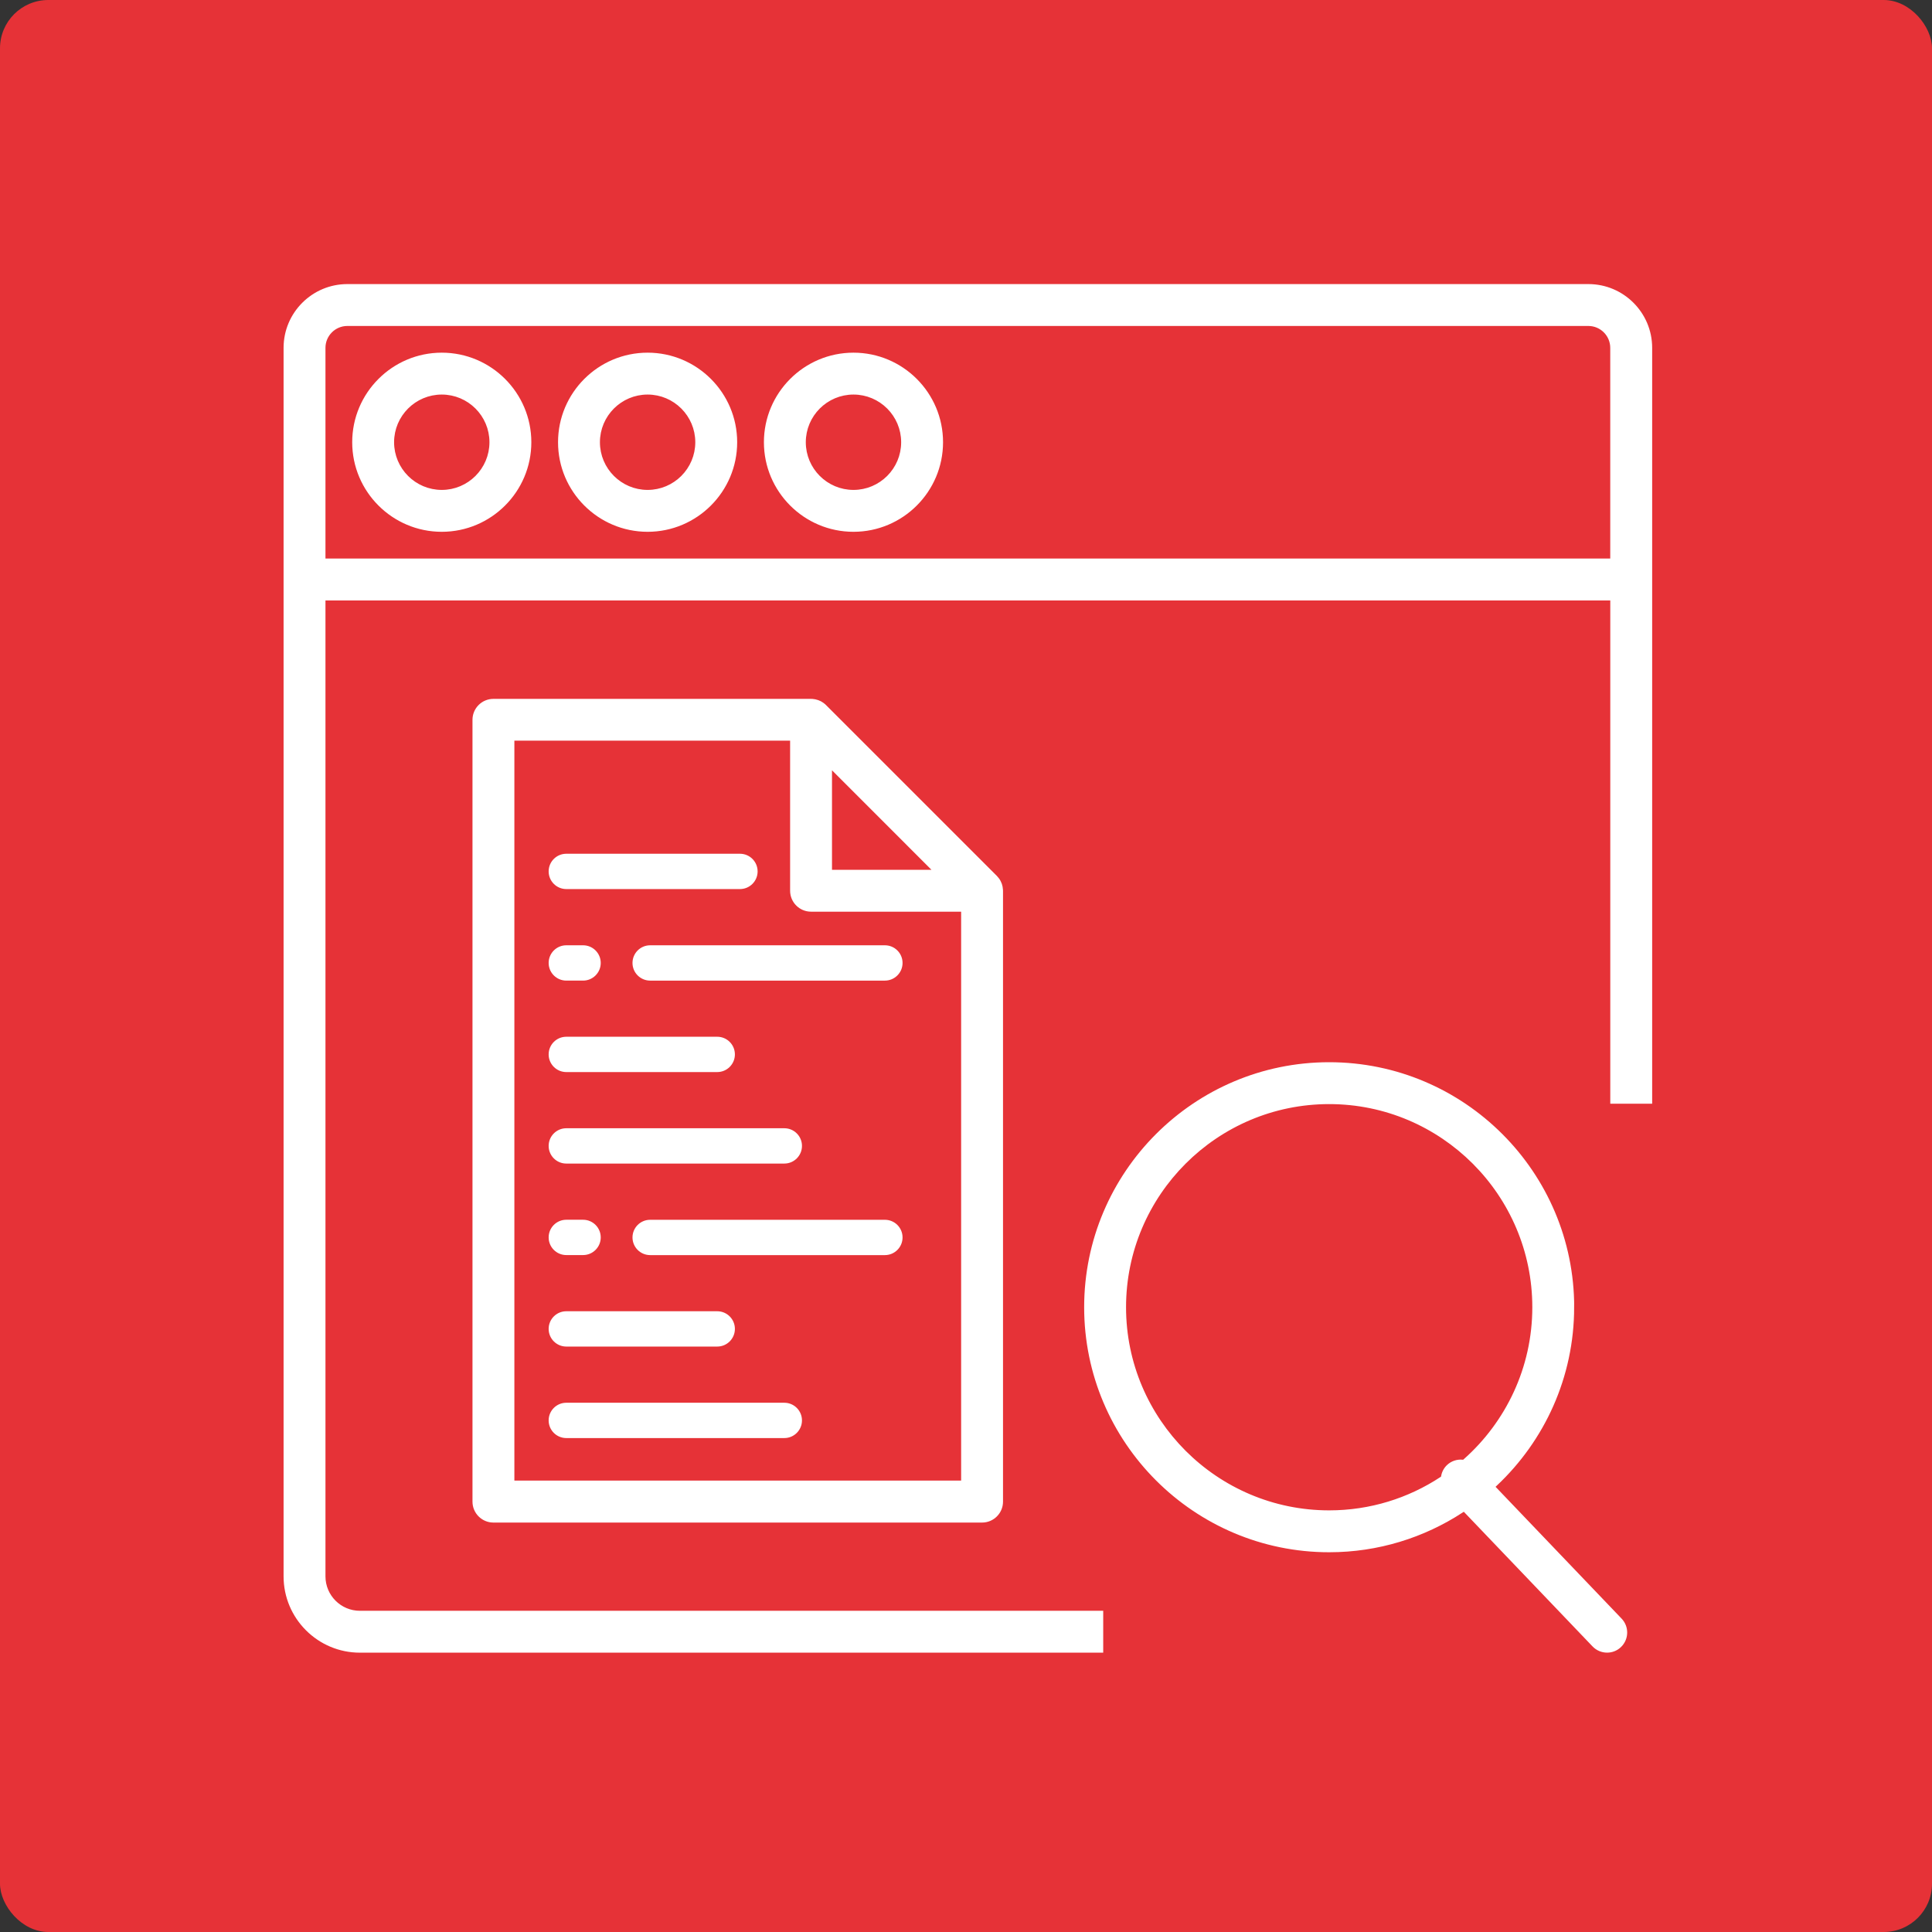 <?xml version="1.0" encoding="UTF-8"?>
<svg xmlns="http://www.w3.org/2000/svg" viewBox="0 0 500 500">
  <rect x="0" y="0" width="500" height="500" fill="#333333" stroke="none"/>
  <g id="Red_Squares">
    <rect id="Background" width="500" height="500" rx="12.5" ry="12.5" style="fill: #e63237;"/>
  </g>
  <g id="Layer_1">
    <g>
      <path d="M114.33,90.77c-13.06,0-23.68,10.62-23.68,23.68s10.62,23.68,23.68,23.68,23.68-10.62,23.68-23.68-10.62-23.68-23.68-23.68ZM114.33,126.29c-6.53,0-11.84-5.31-11.84-11.84s5.31-11.84,11.84-11.84,11.84,5.31,11.84,11.84-5.31,11.84-11.84,11.84Z" style="fill: #fff; stroke: #e63237; stroke-miterlimit: 10;"/>
      <path d="M167.6,90.77c-13.06,0-23.68,10.62-23.68,23.68s10.62,23.68,23.68,23.68,23.68-10.62,23.68-23.68-10.62-23.68-23.68-23.68ZM167.6,126.29c-6.53,0-11.84-5.31-11.84-11.84s5.31-11.84,11.84-11.84,11.84,5.31,11.84,11.84-5.31,11.84-11.84,11.84Z" style="fill: #fff; stroke: #e63237; stroke-miterlimit: 10;"/>
      <path d="M220.88,90.77c-13.06,0-23.68,10.62-23.68,23.68s10.62,23.68,23.68,23.68,23.68-10.62,23.68-23.68-10.62-23.68-23.68-23.68ZM220.88,126.29c-6.53,0-11.84-5.31-11.84-11.84s5.31-11.84,11.84-11.84,11.84,5.31,11.84,11.84-5.31,11.84-11.84,11.84Z" style="fill: #fff; stroke: #e63237; stroke-miterlimit: 10;"/>
      <path d="M72.89,144.05v263.91c0,11.16,9.08,20.25,20.25,20.25h192.87v-11.84H93.13c-4.63,0-8.4-3.77-8.4-8.41v-252.06h331.51v130.24h11.84V90.02c0-9.38-7.63-17-17-17H89.89c-9.38,0-17,7.63-17,17v54.03ZM84.73,90.02c0-2.85,2.32-5.16,5.16-5.16h321.18c2.85,0,5.16,2.32,5.16,5.16v54.03H84.73v-54.03Z" style="fill: #fff; stroke: #e63237; stroke-miterlimit: 10;"/>
      <path d="M146.56,230.59h44.94c2.8,0,5.07-2.27,5.07-5.07s-2.27-5.07-5.07-5.07h-44.94c-2.8,0-5.07,2.27-5.07,5.07s2.27,5.07,5.07,5.07Z" style="fill: #fff; stroke: #e63237; stroke-miterlimit: 10;"/>
      <path d="M229.01,244.14h-60.75c-2.8,0-5.07,2.27-5.07,5.07s2.27,5.07,5.07,5.07h60.75c2.8,0,5.07-2.27,5.07-5.07s-2.27-5.07-5.07-5.07Z" style="fill: #fff; stroke: #e63237; stroke-miterlimit: 10;"/>
      <path d="M146.56,254.28h4.34c2.8,0,5.07-2.27,5.07-5.07s-2.27-5.07-5.07-5.07h-4.34c-2.8,0-5.07,2.27-5.07,5.07s2.27,5.07,5.07,5.07Z" style="fill: #fff; stroke: #e63237; stroke-miterlimit: 10;"/>
      <path d="M146.56,277.95h39.06c2.8,0,5.07-2.27,5.07-5.07s-2.27-5.07-5.07-5.07h-39.06c-2.8,0-5.07,2.27-5.07,5.07s2.27,5.07,5.07,5.07Z" style="fill: #fff; stroke: #e63237; stroke-miterlimit: 10;"/>
      <path d="M146.56,301.63h56.42c2.8,0,5.07-2.27,5.07-5.07s-2.27-5.07-5.07-5.07h-56.42c-2.8,0-5.07,2.27-5.07,5.07s2.27,5.07,5.07,5.07Z" style="fill: #fff; stroke: #e63237; stroke-miterlimit: 10;"/>
      <path d="M229.01,315.18h-60.75c-2.8,0-5.07,2.27-5.07,5.07s2.27,5.07,5.07,5.07h60.75c2.8,0,5.07-2.27,5.07-5.07s-2.27-5.07-5.07-5.07Z" style="fill: #fff; stroke: #e63237; stroke-miterlimit: 10;"/>
      <path d="M146.56,325.31h4.34c2.8,0,5.07-2.27,5.07-5.07s-2.27-5.07-5.07-5.07h-4.34c-2.8,0-5.07,2.27-5.07,5.07s2.27,5.07,5.07,5.07Z" style="fill: #fff; stroke: #e63237; stroke-miterlimit: 10;"/>
      <path d="M146.56,348.99h39.06c2.8,0,5.07-2.27,5.07-5.07s-2.27-5.07-5.07-5.07h-39.06c-2.8,0-5.07,2.27-5.07,5.07s2.27,5.07,5.07,5.07Z" style="fill: #fff; stroke: #e63237; stroke-miterlimit: 10;"/>
      <path d="M202.98,362.53h-56.42c-2.8,0-5.07,2.27-5.07,5.07s2.27,5.07,5.07,5.07h56.42c2.8,0,5.07-2.27,5.07-5.07s-2.27-5.07-5.07-5.07Z" style="fill: #fff; stroke: #e63237; stroke-miterlimit: 10;"/>
      <path d="M407.9,338.31c0-35.24-28.67-63.91-63.91-63.91s-63.91,28.67-63.91,63.91,28.67,63.91,63.91,63.91c12.82,0,24.75-3.81,34.77-10.33l33.03,34.55c1.12,1.17,2.62,1.76,4.12,1.76,1.42,0,2.84-.52,3.94-1.58,2.28-2.18,2.36-5.79.18-8.07l-32.27-33.75c12.38-11.66,20.13-28.19,20.13-46.5ZM291.92,338.31c0-28.71,23.36-52.07,52.07-52.07s52.07,23.36,52.07,52.07c0,15.48-6.8,29.4-17.56,38.95-1.55-.12-3.15.38-4.37,1.54-.89.85-1.44,1.93-1.65,3.06-8.19,5.38-17.98,8.52-28.49,8.52-28.71,0-52.07-23.36-52.07-52.07Z" style="fill: #fff; stroke: #e63237; stroke-miterlimit: 10;"/>
      <path d="M260.06,230.14c-.03-.52-.14-1.03-.3-1.52-.02-.06-.04-.11-.06-.16-.09-.24-.19-.47-.3-.69,0,0,0-.02-.01-.02-.12-.23-.26-.44-.41-.65-.04-.05-.08-.1-.12-.16-.16-.21-.33-.41-.51-.6l-44.26-44.26c-.19-.19-.39-.35-.6-.51-.05-.04-.1-.08-.15-.11-.21-.15-.43-.29-.66-.41,0,0,0,0,0,0-.23-.12-.47-.22-.71-.31-.05-.02-.1-.04-.15-.05-.5-.17-1.02-.27-1.55-.31-.04,0-.08,0-.13,0-.08,0-.16-.01-.24-.01h-82.2c-3.27,0-5.92,2.65-5.92,5.92v202.33c0,3.27,2.65,5.92,5.92,5.92h126.46c3.27,0,5.92-2.65,5.92-5.92v-158.07c0-.07,0-.14-.01-.22,0-.06,0-.11,0-.17ZM215.82,200.56l24.04,24.05h-24.04v-24.05ZM133.62,382.67v-190.49h70.36v38.34c0,3.27,2.65,5.92,5.92,5.92h38.34v146.23h-114.61Z" style="fill: #fff; stroke: #e63237; stroke-miterlimit: 10;"/>
    </g>
  </g>
  <g id="Guidance_Squares">
    <rect x="86.88" y="73.55" width="343.63" height="352.91" style="fill: none;"/>
  </g>
</svg>